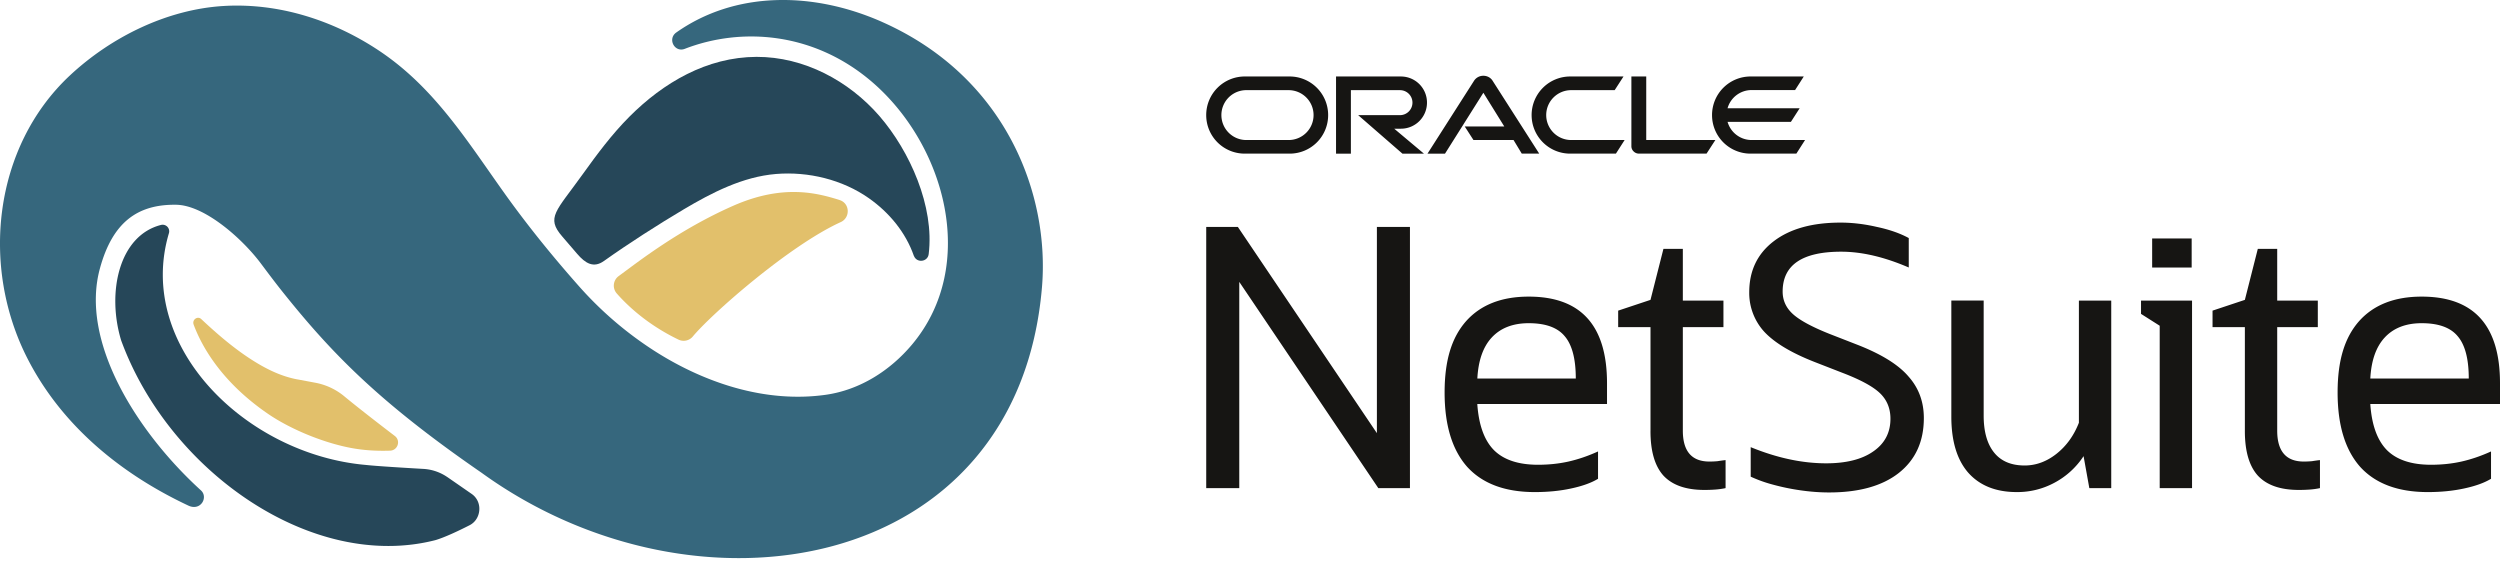 <!--
  - Copyright © 2024, Oracle and/or its affiliates.
  -->

<svg width="186" height="43" fill="none" xmlns="http://www.w3.org/2000/svg"><path d="M67.997 19.04c.212.55 1.026.452 1.097-.133.441-3.546-1.408-7.67-3.669-10.28-2.265-2.608-5.602-4.407-9.144-4.396-3.687.014-6.929 1.915-9.473 4.47-1.294 1.301-2.392 2.78-3.46 4.268-1.972 2.755-2.749 3.21-1.517 4.625l1.107 1.288c.618.72 1.228 1.086 2 .532 1.782-1.27 4.061-2.73 5.942-3.845 2.088-1.238 4.381-2.42 6.85-2.625 2.41-.197 4.943.417 6.915 1.803 1.507 1.059 2.738 2.537 3.348 4.294h.004Z" fill="#264759"/><path d="M65.633 1.634C60.458-.66 54.68-.663 50.312 2.42c-.664.473-.127 1.507.635 1.214 4.233-1.637 9.617-1.249 13.942 2.47 5.426 4.667 7.92 13.617 2.97 19.526-1.63 1.944-3.887 3.384-6.428 3.743-4.505.635-9.08-.9-12.834-3.326a26.853 26.853 0 0 1-5.49-4.717c-1.93-2.177-3.767-4.435-5.464-6.798-2.854-3.983-5.288-7.998-9.451-10.768-3.415-2.272-7.486-3.573-11.6-3.316-4.117.258-8.287 2.258-11.42 5.193-5.64 5.296-6.657 14.179-3.1 21.086 2.56 4.975 6.963 8.549 11.938 10.887.917.438 1.51-.613.938-1.132C10.252 32.21 5.91 25.44 7.444 19.936c.928-3.369 2.763-4.738 5.634-4.702 2.138.01 4.971 2.543 6.343 4.385.505.674 1.006 1.344 1.528 2 3.729 4.681 7.26 8.301 14.884 13.558 15.953 11.546 39.886 7.567 41.69-13.812.578-6.84-2.619-15.618-11.893-19.731h.003Z" fill="#36677D"/><path d="M22.152 28.233c-1.295-.236-2.476-.846-3.567-1.559-1.301-.854-2.48-1.873-3.612-2.935-.275-.258-.702.05-.565.413.575 1.552 2.018 4.23 5.529 6.636 1.764 1.21 4.388 2.261 6.505 2.596.953.152 1.86.17 2.582.145.572-.021.808-.745.35-1.094-1.157-.882-2.819-2.17-3.754-2.946a4.743 4.743 0 0 0-2.152-1.012l-1.32-.247.004.003Z" fill="#E2C06B"/><path d="M33.29 35.501a3.497 3.497 0 0 0-1.778-.614c-1.306-.074-3.55-.211-4.294-.296-8.897-.776-17.16-8.83-14.648-17.248a.489.489 0 0 0-.582-.61c-3.126.787-4.06 5.006-2.974 8.594 3.574 9.768 14.242 17.209 23.39 14.856.684-.205 1.665-.664 2.537-1.108.871-.445.994-1.74.155-2.325l-1.803-1.249h-.004Z" fill="#264759"/><path d="M62.465 14.88c-1.626-.504-4.173-1.22-7.923.434-4.043 1.782-7.08 4.18-8.51 5.225a.88.88 0 0 0-.148 1.291c.755.861 2.255 2.31 4.593 3.436a.883.883 0 0 0 1.066-.229c1.386-1.672 7.18-6.77 11.003-8.51.734-.33.692-1.403-.08-1.643v-.004Z" fill="#E2C06B"/><path d="M89.743 36.316V16.882h2.353l10.345 15.344V16.882h2.459v19.434h-2.353L92.202 20.972v15.344h-2.46ZM118.895 35.621c-.499.304-1.167.543-2.005.722-.82.178-1.72.268-2.7.268-2.21 0-3.886-.624-5.026-1.872-1.123-1.266-1.685-3.11-1.685-5.532 0-2.423.535-4.108 1.605-5.32 1.087-1.212 2.638-1.819 4.651-1.819 3.885 0 5.827 2.148 5.827 6.442v1.55h-9.651c.107 1.568.525 2.717 1.257 3.448.73.714 1.818 1.07 3.262 1.07.801 0 1.559-.08 2.272-.24.713-.162 1.443-.41 2.192-.75v2.032l.001.001Zm-5.159-11.575c-1.176 0-2.095.357-2.754 1.069-.642.695-.997 1.71-1.068 3.048h7.325c0-1.462-.276-2.514-.829-3.154-.534-.643-1.425-.963-2.673-.963h-.001ZM122.797 32.066v-7.725h-2.405v-1.23l2.405-.801.963-3.796h1.443v3.849h3.021v1.978h-3.021v7.698c0 1.533.659 2.3 1.978 2.3.214 0 .419-.01.615-.028a9.96 9.96 0 0 1 .587-.08v2.085a5.5 5.5 0 0 1-.775.108c-.249.018-.517.027-.802.027-1.372 0-2.387-.356-3.048-1.068-.642-.714-.962-1.819-.962-3.315l.001-.002ZM130.252 35.46v-2.192c1.96.802 3.831 1.203 5.613 1.203 1.497 0 2.664-.295 3.502-.882.856-.588 1.282-1.4 1.282-2.433 0-.767-.258-1.4-.775-1.898-.516-.499-1.453-1.006-2.807-1.524l-2.058-.801c-1.729-.677-2.976-1.425-3.743-2.245a4.277 4.277 0 0 1-1.123-2.94c0-1.604.606-2.869 1.818-3.796 1.212-.928 2.869-1.39 4.973-1.39.873 0 1.773.106 2.7.32.927.196 1.72.472 2.378.829v2.191c-1.818-.784-3.492-1.176-5.025-1.176-2.905 0-4.358.99-4.358 2.967 0 .66.258 1.22.776 1.685.516.463 1.425.953 2.726 1.47l2.058.802c1.782.695 3.048 1.479 3.796 2.353.767.856 1.149 1.89 1.149 3.1 0 1.748-.624 3.11-1.871 4.091-1.23.963-2.958 1.444-5.187 1.444-.677 0-1.39-.053-2.138-.161a16.556 16.556 0 0 1-2.058-.428 10.011 10.011 0 0 1-1.631-.587l.003-.002ZM145.179 30.996v-8.634h2.406v8.555c0 1.194.258 2.111.776 2.753.516.642 1.273.962 2.272.962.838 0 1.621-.285 2.353-.856.748-.587 1.309-1.363 1.684-2.325v-9.089h2.406v13.954h-1.63l-.428-2.379a5.892 5.892 0 0 1-2.166 1.978 5.804 5.804 0 0 1-2.807.695c-1.549 0-2.753-.481-3.609-1.443-.838-.963-1.257-2.353-1.257-4.17v-.001ZM160.12 19.907v-2.165h2.94v2.165h-2.94Zm.562 16.41V24.235l-1.39-.882v-.99h3.796v13.954h-2.406ZM167.018 32.066v-7.725h-2.405v-1.23l2.405-.801.963-3.796h1.443v3.849h3.021v1.978h-3.021v7.698c0 1.533.659 2.3 1.978 2.3.214 0 .419-.01.615-.028.214-.035.409-.062.588-.08v2.085a5.5 5.5 0 0 1-.775.108c-.249.018-.516.027-.802.027-1.372 0-2.387-.356-3.047-1.068-.642-.714-.963-1.819-.963-3.315v-.002ZM185.332 35.621c-.499.304-1.167.543-2.005.722-.82.178-1.72.268-2.7.268-2.21 0-3.886-.624-5.026-1.872-1.123-1.266-1.683-3.11-1.683-5.532 0-2.423.534-4.108 1.604-5.32 1.087-1.212 2.638-1.819 4.651-1.819 3.886 0 5.827 2.148 5.827 6.442v1.55h-9.65c.106 1.568.525 2.717 1.256 3.448.731.714 1.819 1.07 3.262 1.07.802 0 1.559-.08 2.272-.24.714-.162 1.444-.41 2.192-.75v2.033Zm-5.159-11.575c-1.176 0-2.095.357-2.753 1.069-.642.695-.999 1.71-1.069 3.048h7.325c0-1.462-.276-2.514-.829-3.154-.534-.643-1.425-.963-2.673-.963h-.001ZM108.976 9.408h2.942l-1.555-2.507-2.854 4.53h-1.303l3.474-5.439a.817.817 0 0 1 .681-.355c.277 0 .523.128.672.345l3.485 5.448h-1.298l-.612-1.012h-2.982l-.651-1.011.001.001Zm13.504 1.012V5.69h-1.105v5.192c0 .142.059.281.163.38a.555.555 0 0 0 .4.167h5.029l.656-1.012h-5.142l-.001.002Zm-18.252-.845c1.077 0 1.94-.868 1.94-1.94a1.94 1.94 0 0 0-1.94-1.944h-4.827v5.74h1.105V6.708h3.652c.514 0 .929.415.929.927a.932.932 0 0 1-.929.933h-3.109l3.297 2.867h1.599l-2.211-1.856h.503M92.614 11.43h3.337a2.861 2.861 0 0 0 2.863-2.867 2.868 2.868 0 0 0-2.868-2.873h-3.332a2.869 2.869 0 0 0-2.872 2.873 2.864 2.864 0 0 0 2.872 2.867Zm3.258-1.012h-3.188a1.856 1.856 0 0 1 0-3.711h3.184c1.028 0 1.861.828 1.861 1.856a1.854 1.854 0 0 1-1.86 1.855m20.95 1.012h3.405l.648-1.012h-3.973a1.858 1.858 0 0 1-1.861-1.855c0-1.022.829-1.856 1.861-1.856h3.233l.657-1.017h-3.964a2.872 2.872 0 0 0-2.873 2.873 2.867 2.867 0 0 0 2.873 2.867m13.493-1.012a1.862 1.862 0 0 1-1.787-1.352h4.713l.651-1.012h-5.365a1.855 1.855 0 0 1 1.787-1.353h3.237l.647-1.011h-3.958a2.868 2.868 0 0 0-2.867 2.873 2.863 2.863 0 0 0 2.867 2.867h3.406l.647-1.012h-3.978Z" fill="#161513"/></svg>